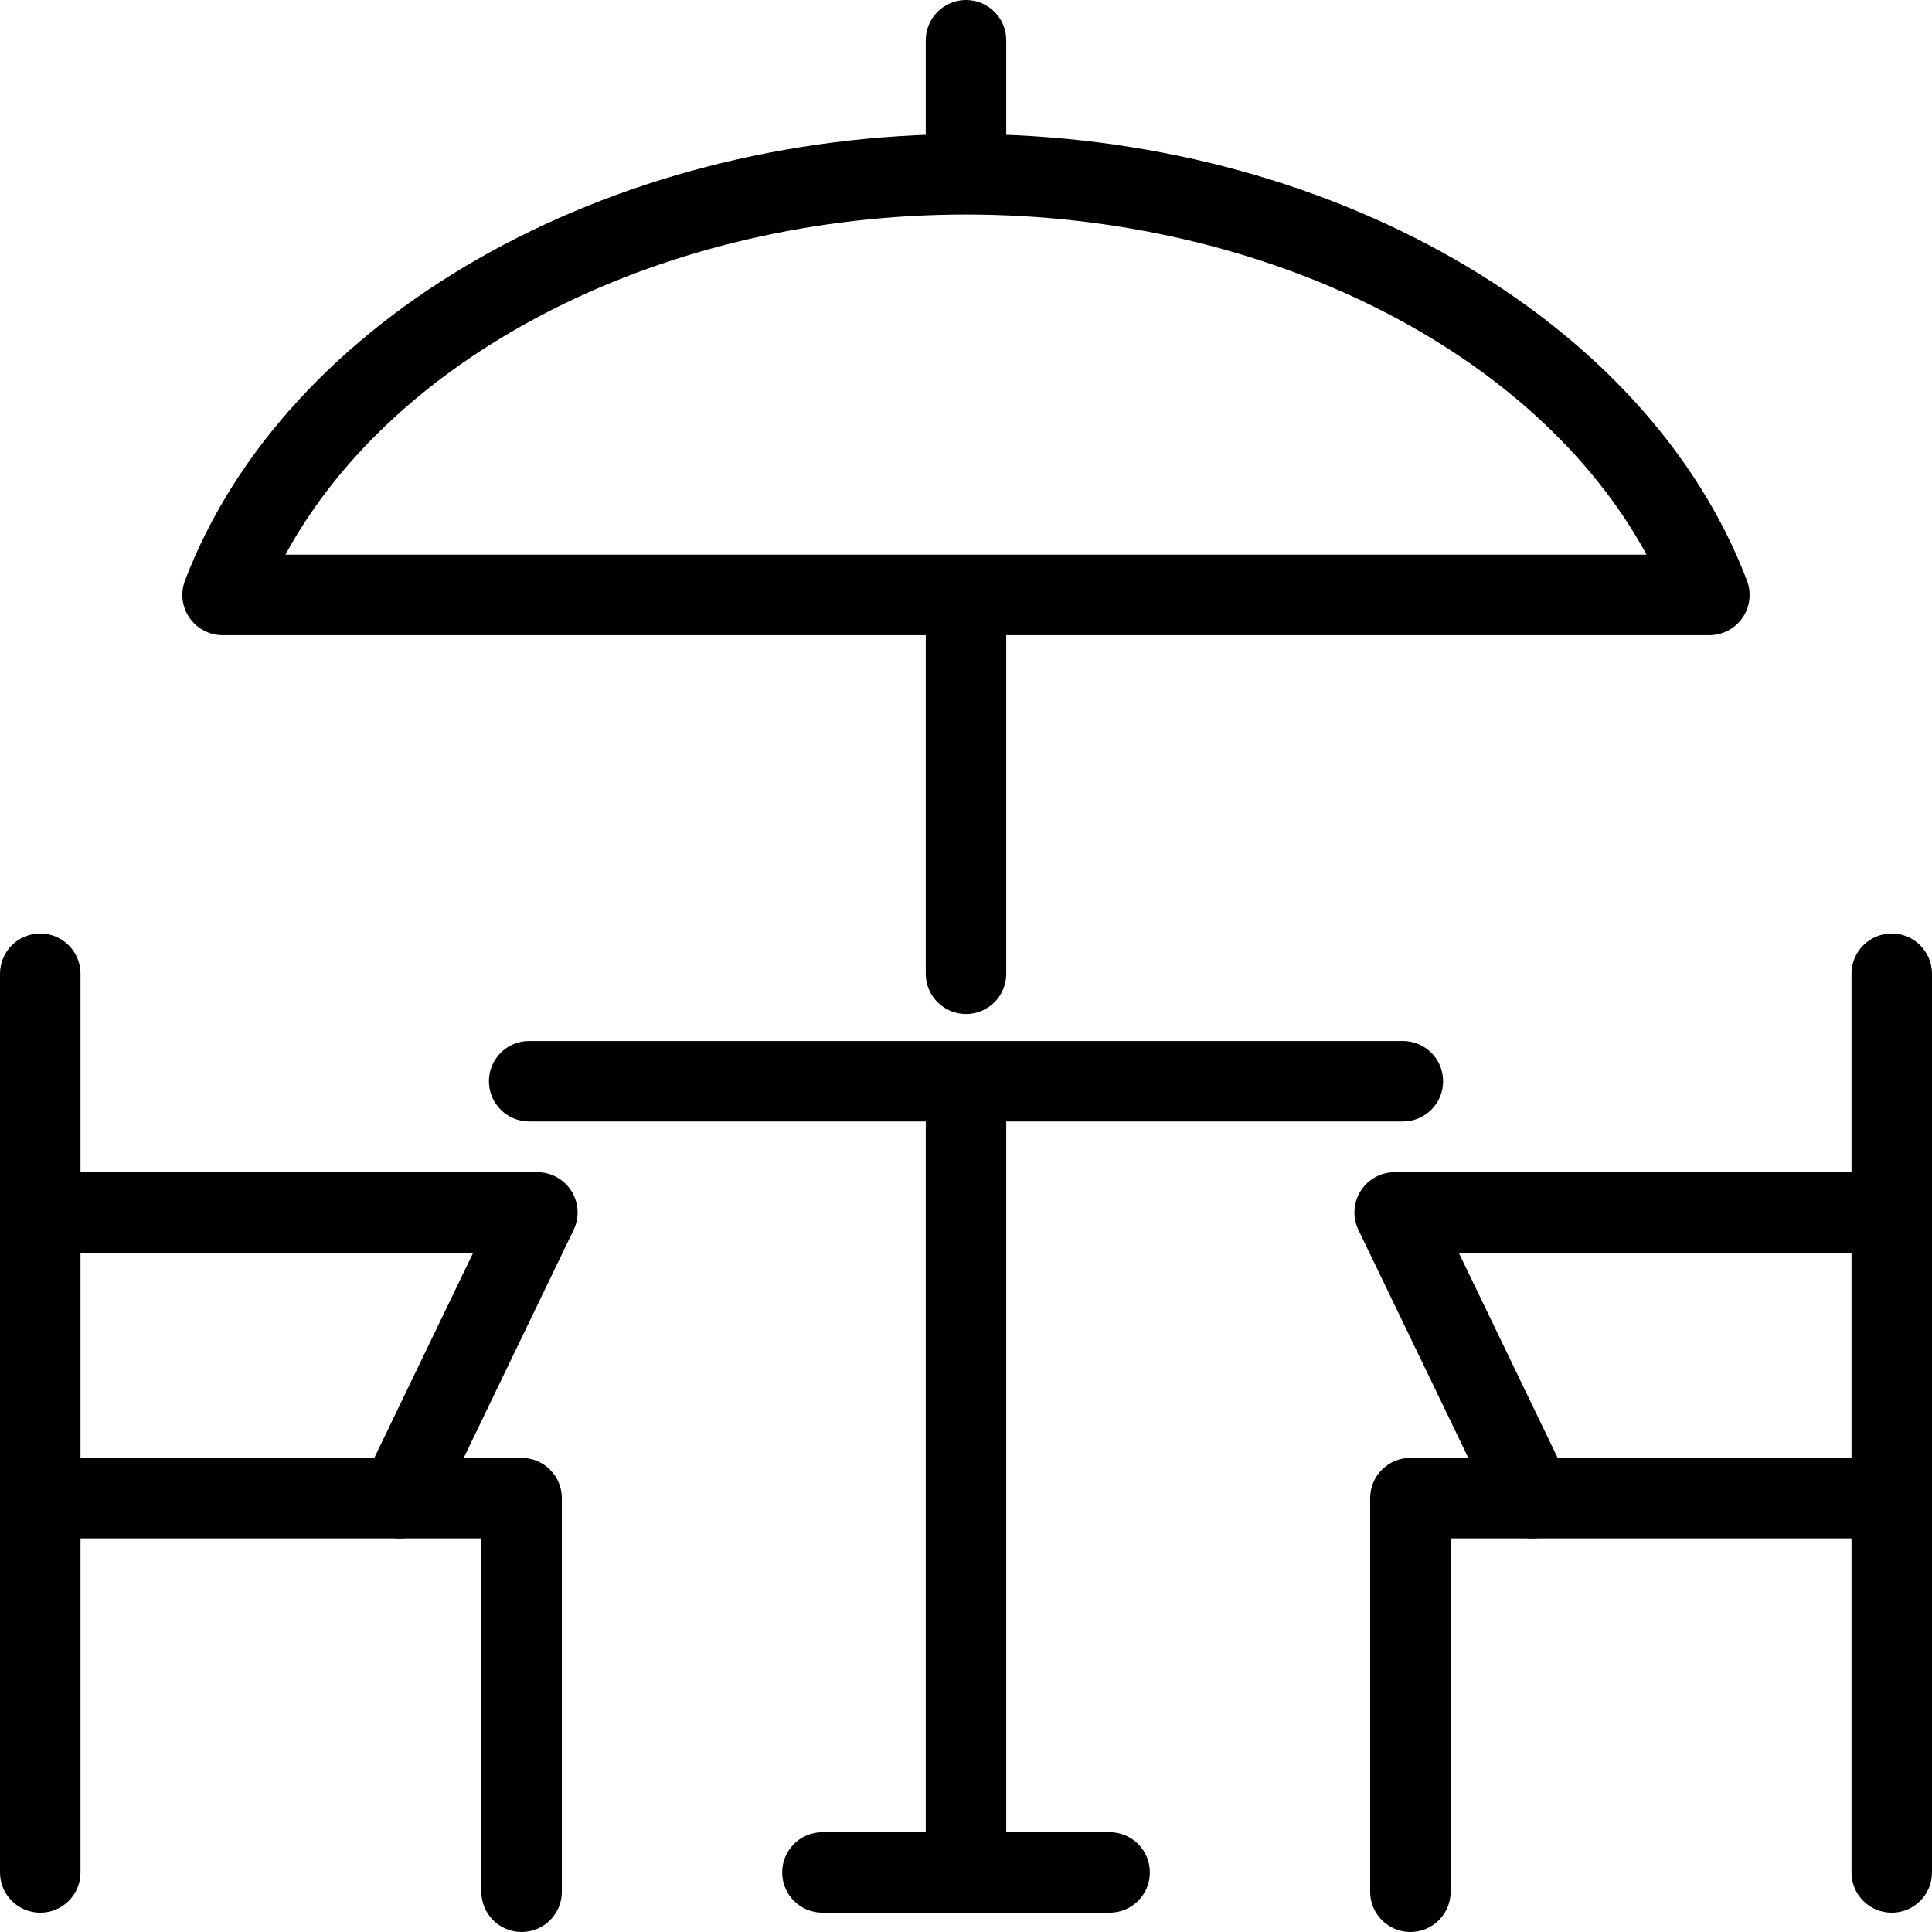 <?xml version="1.0" encoding="utf-8"?>
<!-- Generator: Adobe Illustrator 16.0.0, SVG Export Plug-In . SVG Version: 6.00 Build 0)  -->
<!DOCTYPE svg PUBLIC "-//W3C//DTD SVG 1.1//EN" "http://www.w3.org/Graphics/SVG/1.1/DTD/svg11.dtd">
<svg version="1.1" id="Layer_1" xmlns="http://www.w3.org/2000/svg" xmlns:xlink="http://www.w3.org/1999/xlink" x="0px" y="0px"
	 width="48px" height="48px" viewBox="0 0 48 48" enable-background="new 0 0 48 48" xml:space="preserve">
<g>
	<g>
		<g>
			<path d="M1,47.521c-0.552,0-1-0.447-1-1V24.193c0-0.552,0.448-1,1-1s1,0.448,1,1v22.329C2,47.074,1.552,47.521,1,47.521z"/>
			<path d="M12.959,48c-0.552,0-1-0.447-1-1v-8.779H1c-0.552,0-1-0.447-1-1s0.448-1,1-1h11.959c0.552,0,1,0.447,1,1V47
				C13.959,47.553,13.511,48,12.959,48z"/>
			<path d="M9.928,38.221c-0.146,0-0.294-0.031-0.434-0.1c-0.498-0.239-0.707-0.837-0.467-1.335l2.73-5.663H1.422
				c-0.552,0-1-0.447-1-1s0.448-1,1-1H13.35c0.344,0,0.664,0.177,0.847,0.468c0.183,0.292,0.204,0.656,0.054,0.967l-3.422,7.098
				C10.657,38.013,10.299,38.221,9.928,38.221z"/>
		</g>
		<g>
			<path d="M47,47.521c-0.553,0-1-0.447-1-1V24.193c0-0.552,0.447-1,1-1s1,0.448,1,1v22.329C48,47.074,47.553,47.521,47,47.521z"/>
			<path d="M35.041,48c-0.553,0-1-0.447-1-1v-9.779c0-0.553,0.447-1,1-1H47c0.553,0,1,0.447,1,1s-0.447,1-1,1H36.041V47
				C36.041,47.553,35.594,48,35.041,48z"/>
			<path d="M38.073,38.221c-0.372,0-0.729-0.208-0.901-0.565l-3.422-7.098c-0.149-0.311-0.13-0.675,0.054-0.967
				c0.183-0.291,0.503-0.468,0.847-0.468h11.928c0.553,0,1,0.447,1,1s-0.447,1-1,1H36.242l2.73,5.663
				c0.24,0.498,0.031,1.096-0.466,1.335C38.366,38.189,38.219,38.221,38.073,38.221z"/>
		</g>
	</g>
	<path d="M34.854,27.863H13.147c-0.552,0-1-0.447-1-1s0.448-1,1-1h21.707c0.553,0,1,0.447,1,1S35.406,27.863,34.854,27.863z"/>
	<path d="M24,47.521c-0.552,0-1-0.447-1-1V27.918c0-0.553,0.448-1,1-1c0.553,0,1,0.447,1,1v18.604
		C25,47.074,24.553,47.521,24,47.521z"/>
	<path d="M27.568,47.521h-7.135c-0.552,0-1-0.447-1-1s0.448-1,1-1h7.135c0.553,0,1,0.447,1,1S28.121,47.521,27.568,47.521z"/>
	<path d="M24,25.193c-0.552,0-1-0.448-1-1V15.26c0-0.552,0.448-1,1-1c0.553,0,1,0.448,1,1v8.933C25,24.745,24.553,25.193,24,25.193z
		"/>
	<path d="M42.469,15.781H5.531c-0.329,0-0.637-0.162-0.824-0.433c-0.187-0.271-0.228-0.616-0.111-0.924
		C7.088,7.893,15.067,3.33,24,3.33c8.934,0,16.913,4.563,19.403,11.095c0.117,0.308,0.075,0.653-0.111,0.924
		S42.798,15.781,42.469,15.781z M7.091,13.781h33.818C38.169,8.742,31.47,5.33,24,5.33C16.531,5.33,9.832,8.741,7.091,13.781z"/>
	<path d="M24,4.324c-0.552,0-1-0.448-1-1V1c0-0.552,0.448-1,1-1c0.553,0,1,0.448,1,1v2.324C25,3.876,24.553,4.324,24,4.324z"/>
</g>
</svg>
